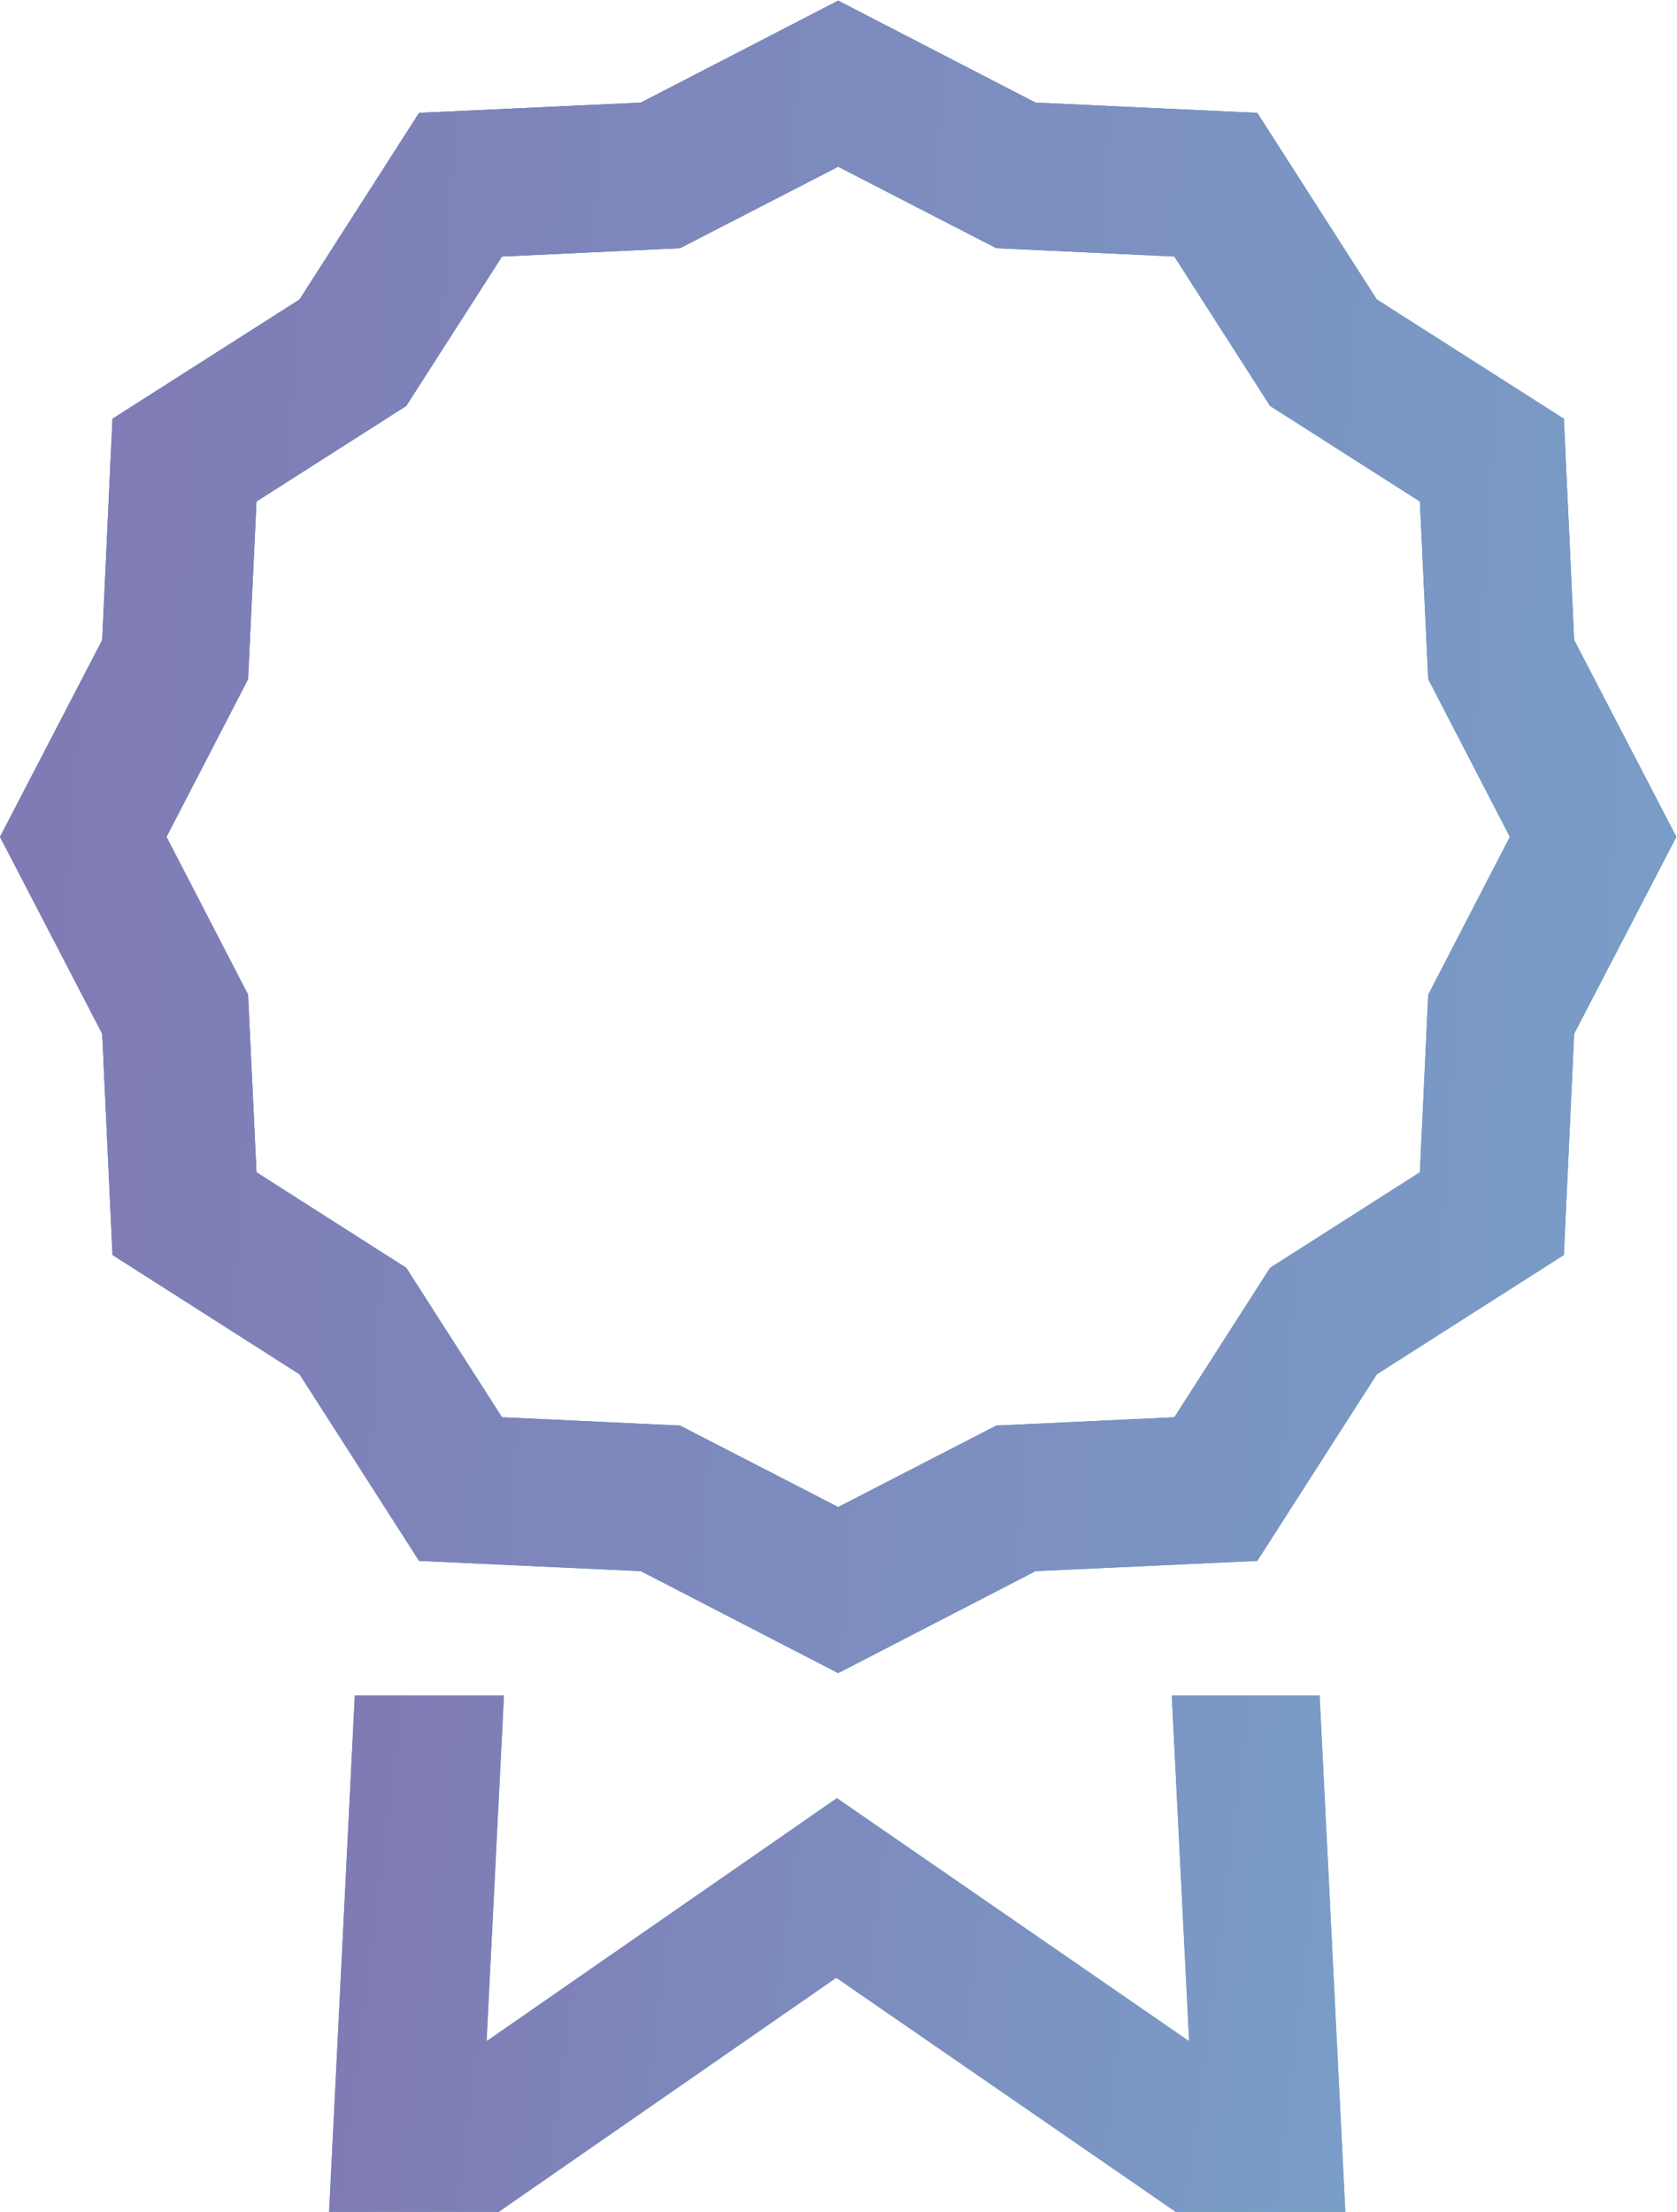 <?xml version="1.0" encoding="UTF-8"?> <svg xmlns="http://www.w3.org/2000/svg" width="91" height="120" viewBox="0 0 91 120" fill="none"><g id="Isolation_Mode" clip-path="url(#clip0_4246_42470)"><g id="Group 2284"><g id="Path 1575"><path d="M27.345 91.992L26.404 110.745L45.413 97.559L64.527 110.745L63.585 91.992H71.607L73.002 120H63.794L45.378 107.301L27.066 120H17.858L19.253 91.992H27.276H27.345Z" fill="url(#paint0_linear_4246_42470)"></path><path d="M27.345 91.992L26.404 110.745L45.413 97.559L64.527 110.745L63.585 91.992H71.607L73.002 120H63.794L45.378 107.301L27.066 120H17.858L19.253 91.992H27.276H27.345Z" fill="url(#paint1_linear_4246_42470)"></path></g><g id="Path 1576"><path d="M0 45.404L5.546 56.086L6.104 68.089L16.254 74.561L22.741 84.685L34.775 85.242L45.483 90.774L56.191 85.242L68.224 84.685L74.711 74.561L84.861 68.089L85.419 56.086L90.965 45.404L85.419 34.723L84.861 22.72L74.711 16.248L68.224 6.124L56.191 5.567L45.483 0.035L34.775 5.567L22.741 6.124L16.254 16.248L6.104 22.72L5.546 34.723L0 45.404ZM9.034 45.404L13.463 36.846L13.917 27.208L22.044 22.024L27.241 13.917L36.902 13.465L45.483 9.046L54.063 13.465L63.724 13.917L68.921 22.024L77.048 27.208L77.502 36.846L81.931 45.404L77.502 53.964L77.048 63.601L68.921 68.785L63.724 76.892L54.063 77.344L45.483 81.763L36.902 77.344L27.241 76.892L22.044 68.785L13.917 63.601L13.463 53.964L9.034 45.404Z" fill="url(#paint2_linear_4246_42470)"></path><path d="M0 45.404L5.546 56.086L6.104 68.089L16.254 74.561L22.741 84.685L34.775 85.242L45.483 90.774L56.191 85.242L68.224 84.685L74.711 74.561L84.861 68.089L85.419 56.086L90.965 45.404L85.419 34.723L84.861 22.72L74.711 16.248L68.224 6.124L56.191 5.567L45.483 0.035L34.775 5.567L22.741 6.124L16.254 16.248L6.104 22.72L5.546 34.723L0 45.404ZM9.034 45.404L13.463 36.846L13.917 27.208L22.044 22.024L27.241 13.917L36.902 13.465L45.483 9.046L54.063 13.465L63.724 13.917L68.921 22.024L77.048 27.208L77.502 36.846L81.931 45.404L77.502 53.964L77.048 63.601L68.921 68.785L63.724 76.892L54.063 77.344L45.483 81.763L36.902 77.344L27.241 76.892L22.044 68.785L13.917 63.601L13.463 53.964L9.034 45.404Z" fill="url(#paint3_linear_4246_42470)"></path></g></g></g><defs><linearGradient id="paint0_linear_4246_42470" x1="-44.471" y1="0.905" x2="97.112" y2="168.431" gradientUnits="userSpaceOnUse"><stop stop-color="#0F5C9E"></stop><stop offset="0.25" stop-color="#2273A4"></stop><stop offset="0.76" stop-color="#54AFB6"></stop><stop offset="0.95" stop-color="#68C6BD"></stop></linearGradient><linearGradient id="paint1_linear_4246_42470" x1="-8.472" y1="91.058" x2="109.846" y2="105.951" gradientUnits="userSpaceOnUse"><stop offset="0.05" stop-color="#836CAD"></stop><stop offset="1" stop-color="#75B4D4"></stop></linearGradient><linearGradient id="paint2_linear_4246_42470" x1="-14.091" y1="-24.772" x2="127.492" y2="142.754" gradientUnits="userSpaceOnUse"><stop stop-color="#0F5C9E"></stop><stop offset="0.25" stop-color="#2273A4"></stop><stop offset="0.76" stop-color="#54AFB6"></stop><stop offset="0.95" stop-color="#68C6BD"></stop></linearGradient><linearGradient id="paint3_linear_4246_42470" x1="-43.434" y1="-2.99" x2="154.024" y2="9.665" gradientUnits="userSpaceOnUse"><stop offset="0.05" stop-color="#836CAD"></stop><stop offset="1" stop-color="#75B4D4"></stop></linearGradient><clipPath id="clip0_4246_42470"><rect width="91" height="120" fill="white"></rect></clipPath></defs></svg> 